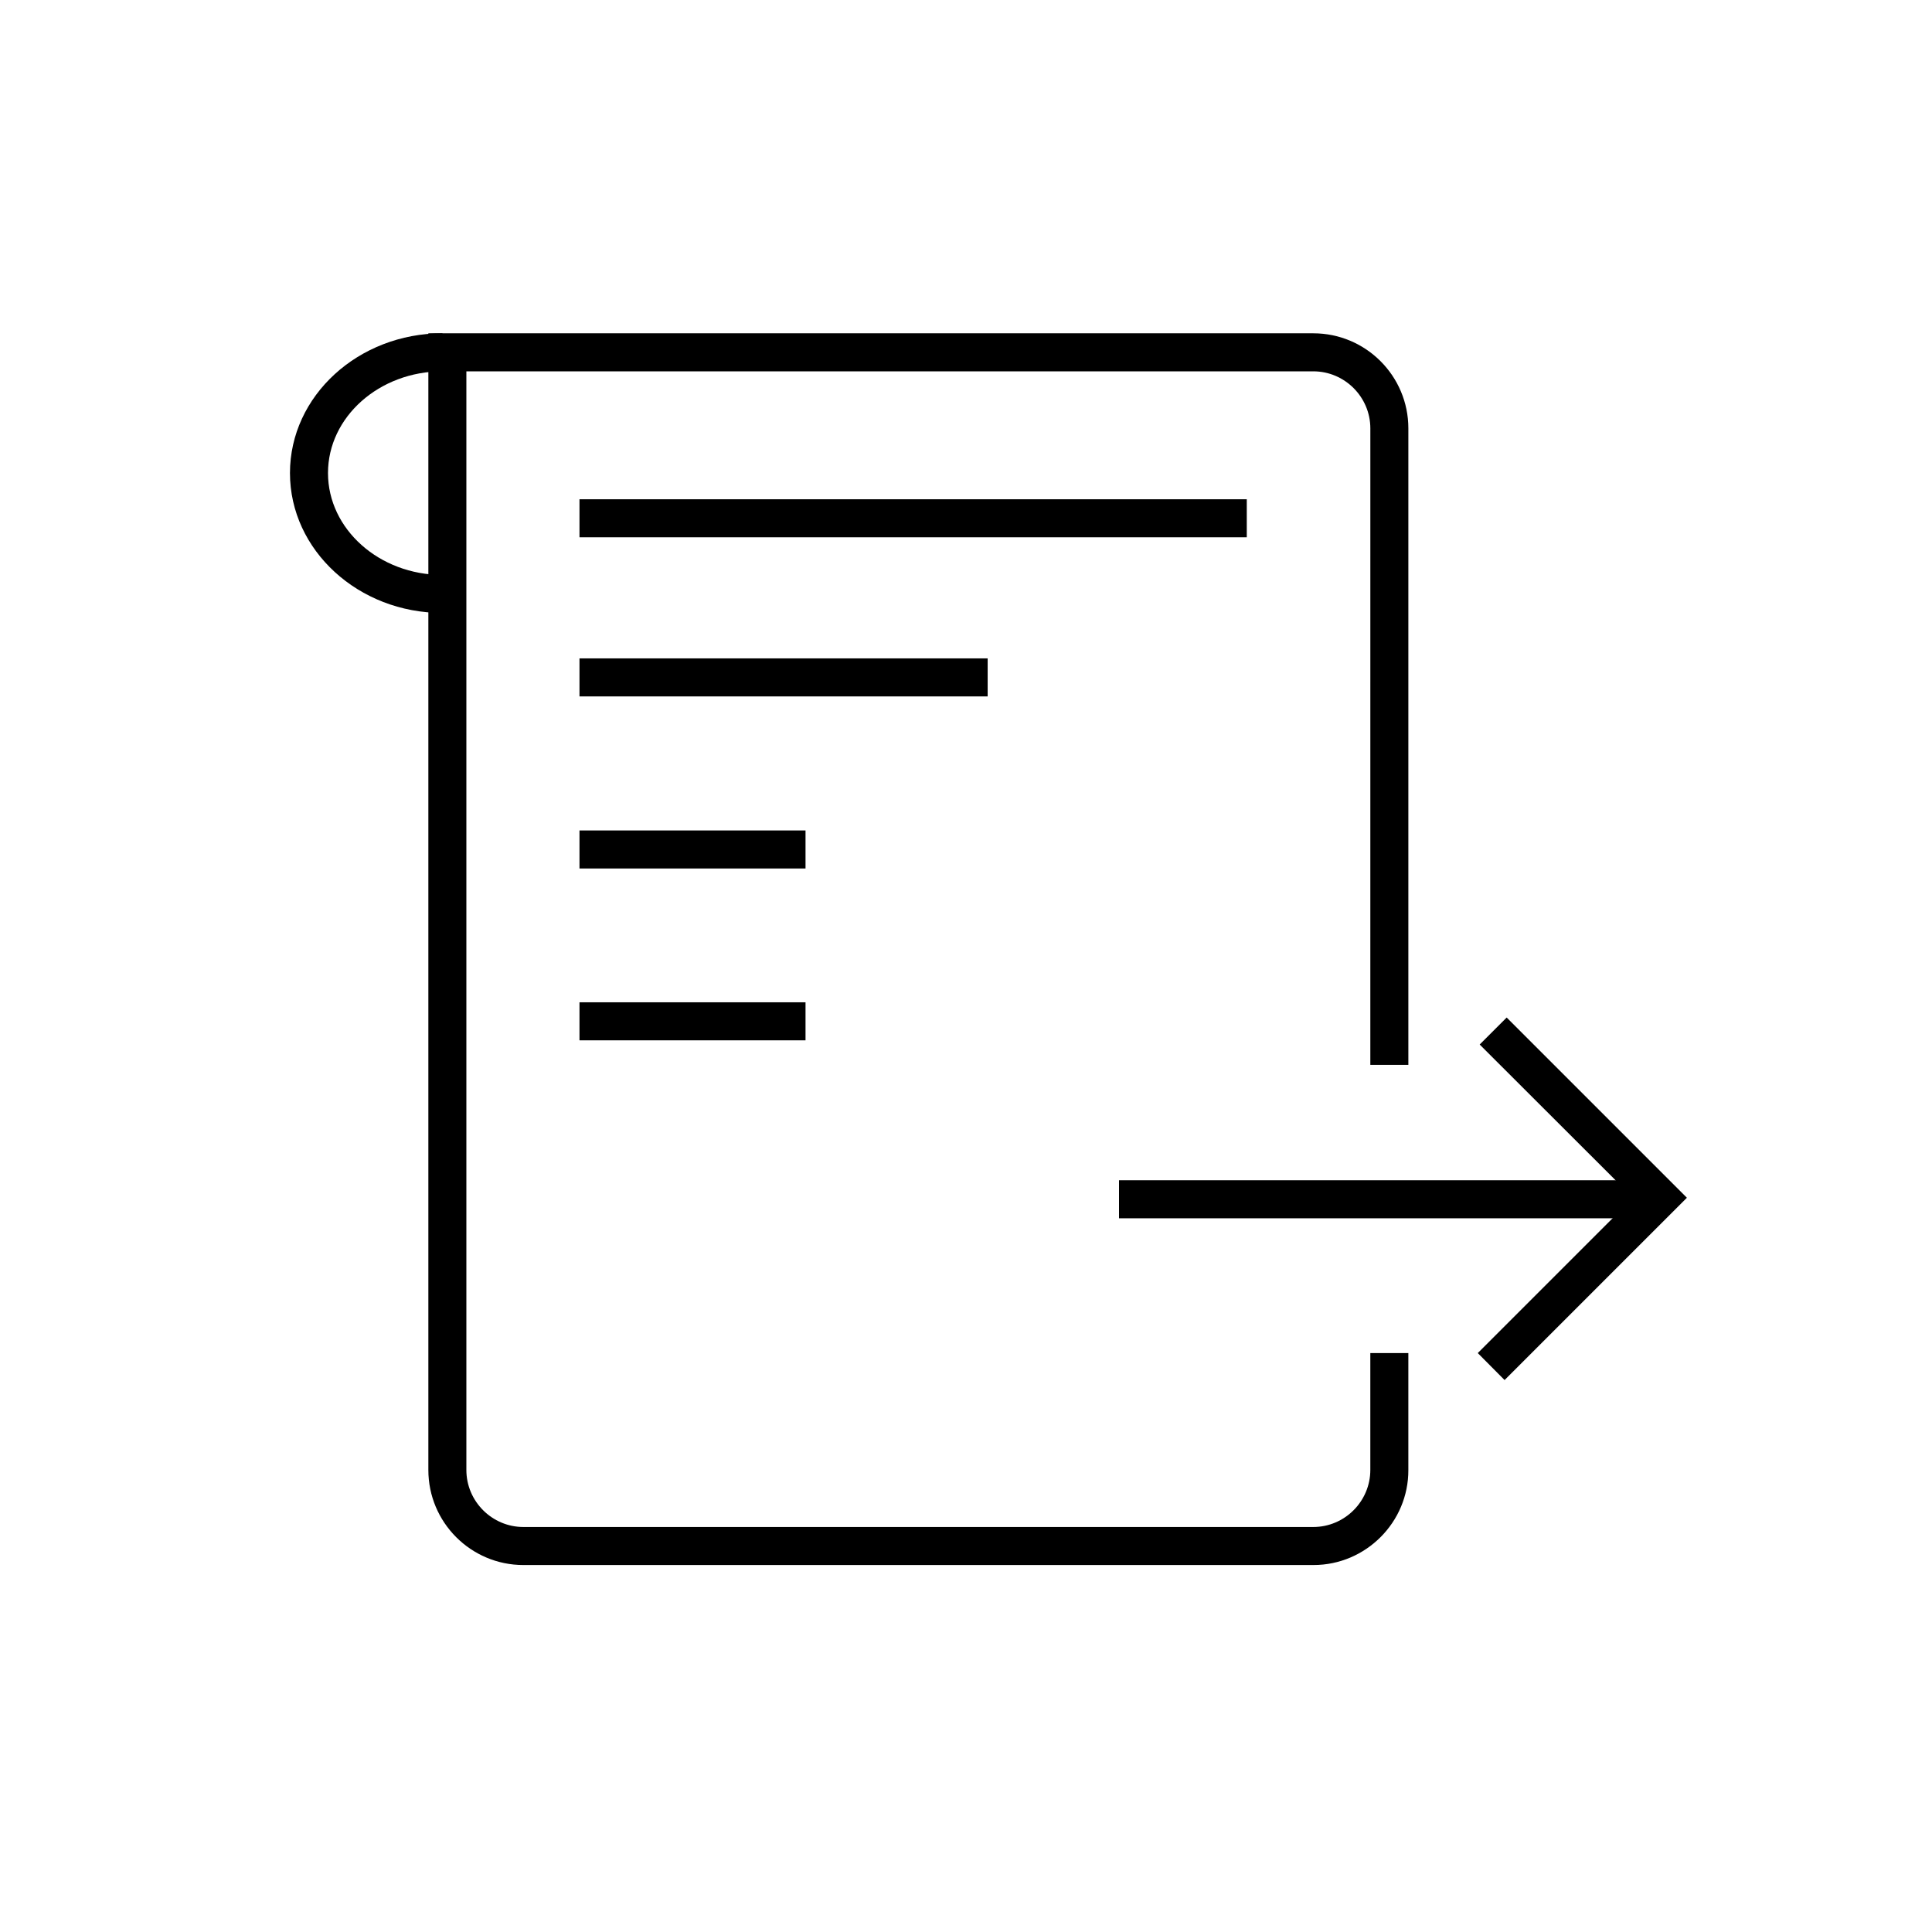 <?xml version="1.0" encoding="UTF-8"?>
<!-- Uploaded to: ICON Repo, www.svgrepo.com, Generator: ICON Repo Mixer Tools -->
<svg fill="#000000" width="800px" height="800px" version="1.1" viewBox="144 144 512 512" xmlns="http://www.w3.org/2000/svg">
 <g>
  <path d="m492.09 558.75h-209.38c-13.906 0-25.191-11.285-25.191-25.191v-301.23h234.52c13.906 0 25.191 11.285 25.191 25.191v168.68h-10.078l0.004-168.68c0-8.312-6.801-15.113-15.113-15.113h-224.45v291.15c0 8.312 6.801 15.113 15.113 15.113h209.33c8.312 0 15.113-6.801 15.113-15.113v-30.984h10.078v30.984c0.051 13.855-11.285 25.191-25.141 25.191z"/>
  <path d="m261.25 306.44c-22.27 0-40.406-16.625-40.406-37.082 0-20.453 18.137-37.031 40.406-37.031v10.078c-16.727 0-30.328 12.09-30.328 26.953s13.602 27.004 30.328 27.004z"/>
  <path d="m297.57 276.31h176.84v10.078h-176.84z"/>
  <path d="m297.57 318.48h108.17v10.078h-108.17z"/>
  <path d="m297.57 364.08h59.902v10.078h-59.902z"/>
  <path d="m297.57 409.62h59.902v10.078h-59.902z"/>
  <path d="m440.55 456.78h139.05v10.078h-139.05z"/>
  <path d="m542.73 509.73-7.102-7.152 41.16-41.16-40.656-40.609 7.152-7.152 47.762 47.762z"/>
 </g>
</svg>